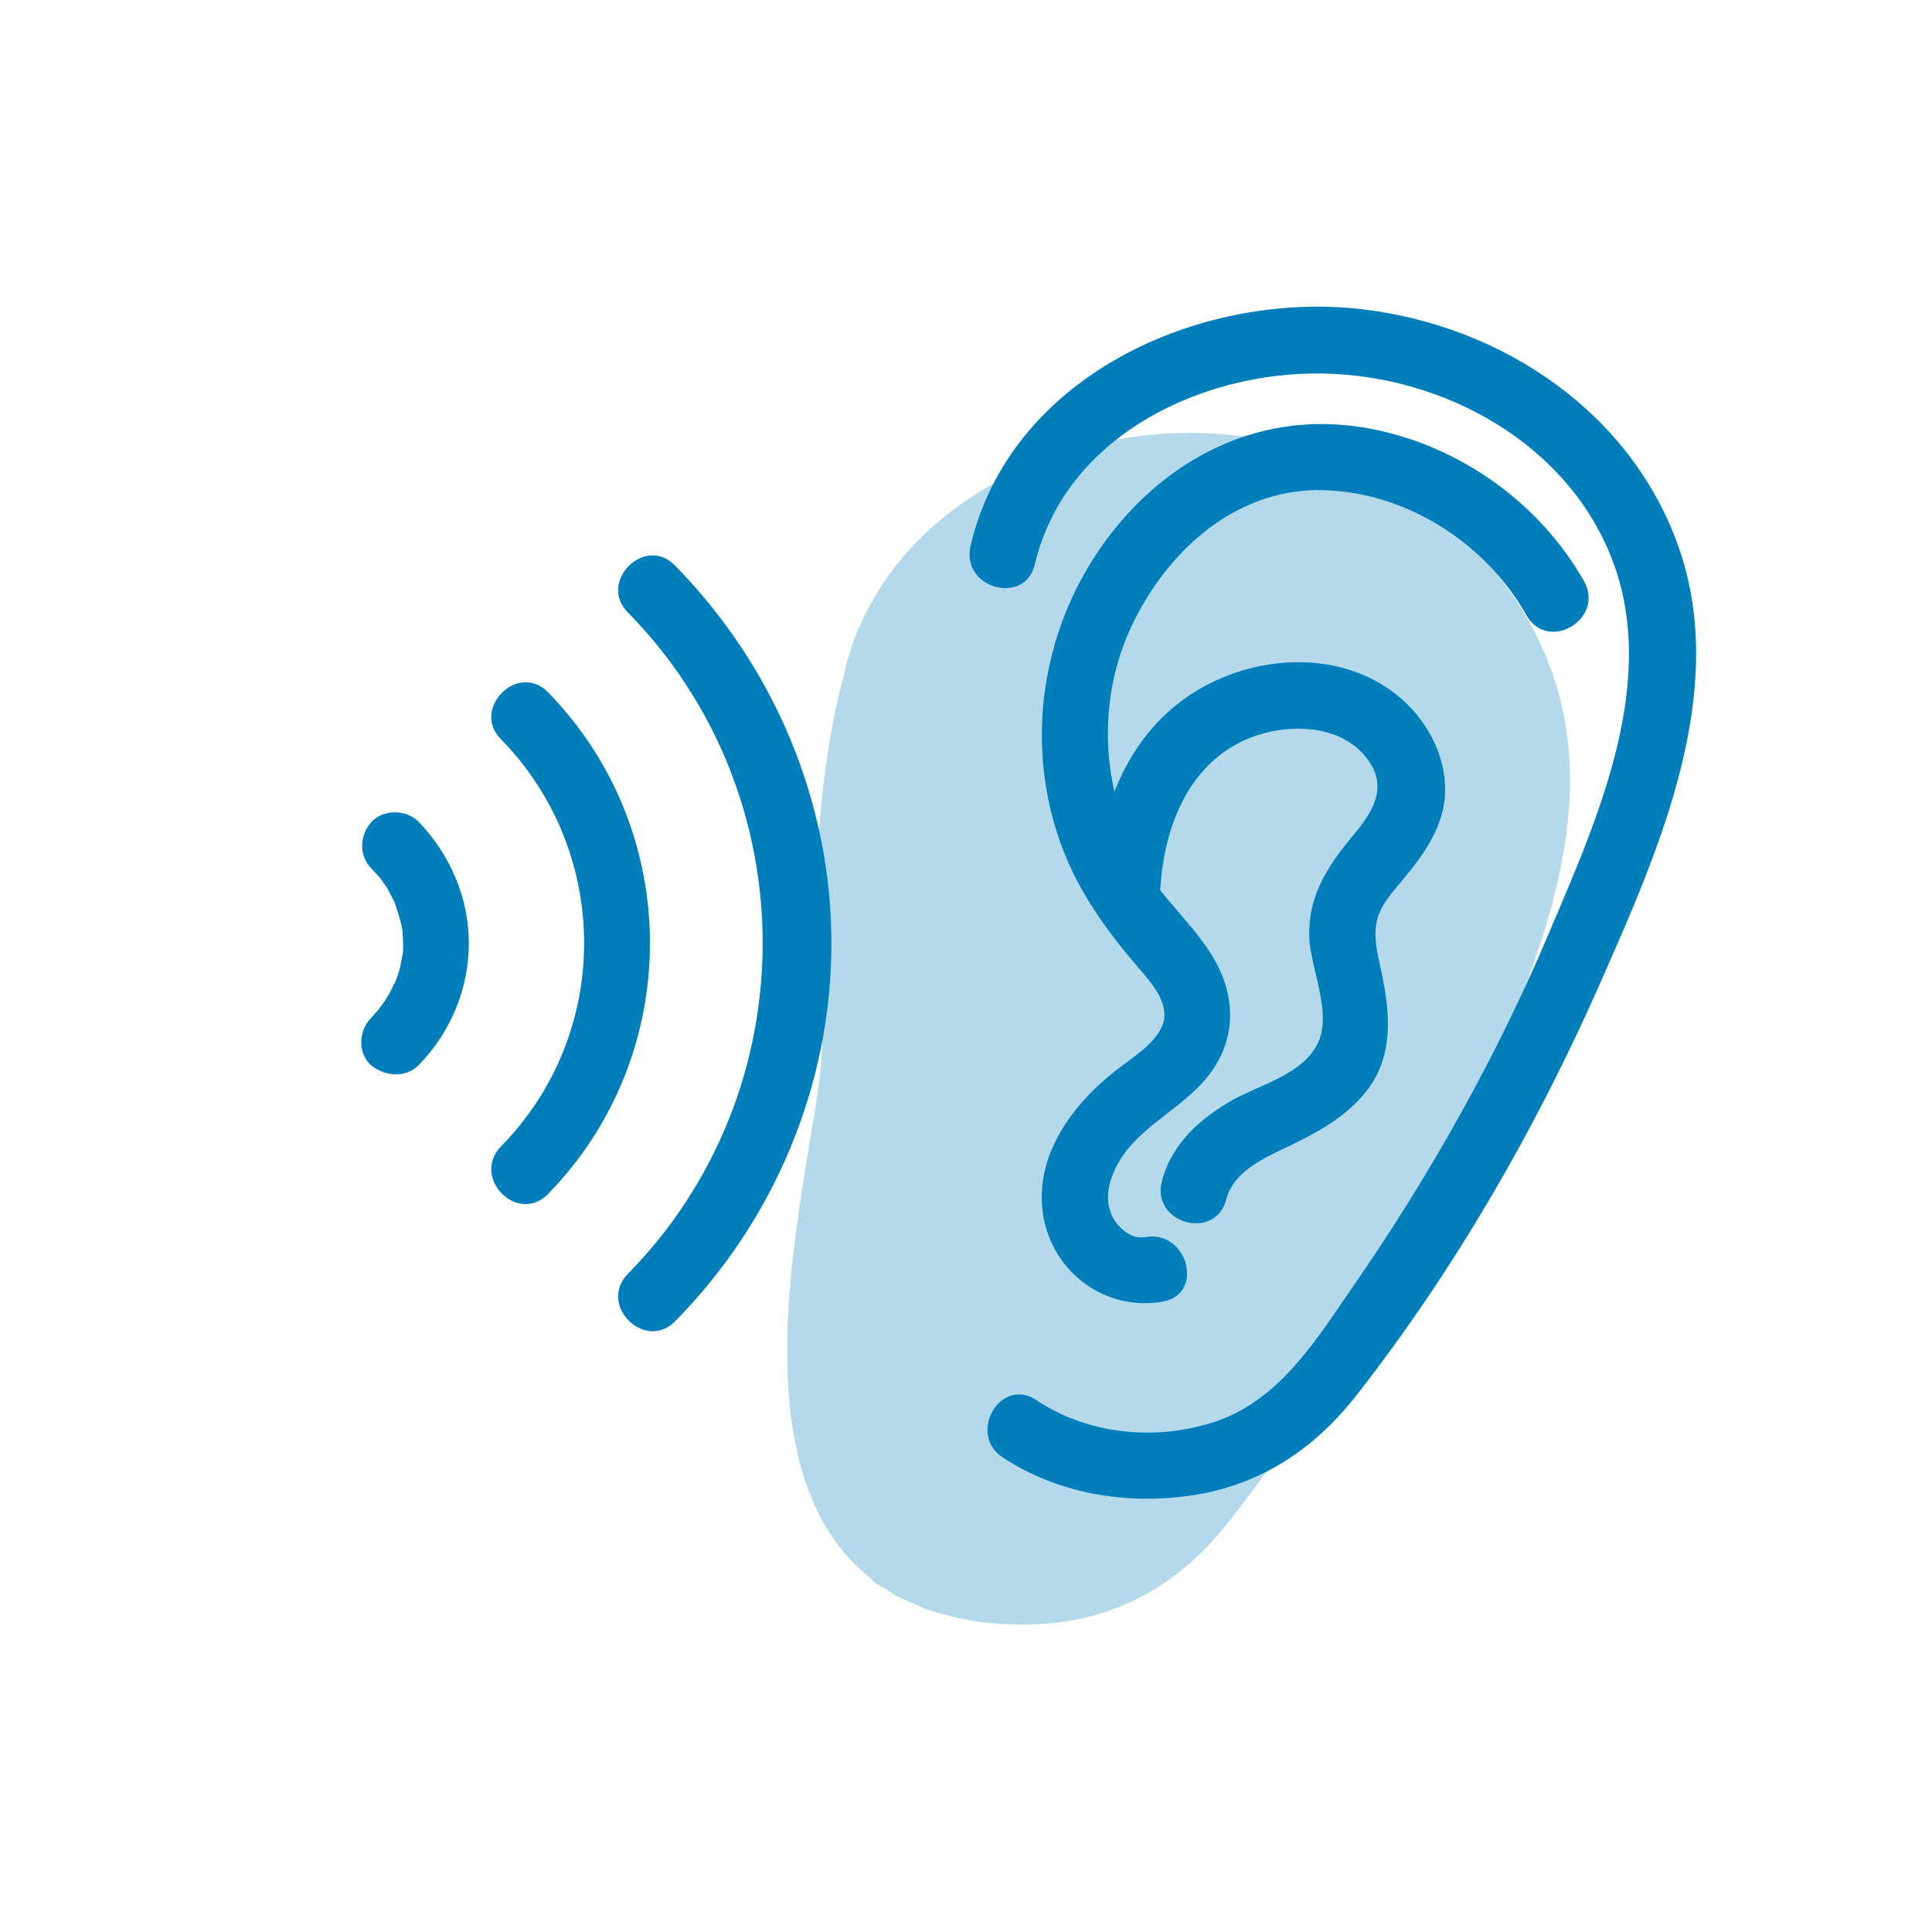 <?xml version="1.0" encoding="utf-8"?>
<!-- Generator: Adobe Illustrator 26.0.1, SVG Export Plug-In . SVG Version: 6.00 Build 0)  -->
<svg version="1.1" id="Ebene_1" xmlns="http://www.w3.org/2000/svg" xmlns:xlink="http://www.w3.org/1999/xlink" x="0px" y="0px"
	 width="300px" height="300px" viewBox="0 0 300 300" style="enable-background:new 0 0 300 300;" xml:space="preserve">
<style type="text/css">
	.st0{opacity:0.3;}
	.st1{fill:#007EBB;}
	.st2{fill:#007EBB;fill-opacity:0;}
</style>
<g id="Ohr">
	<g>
		<g class="st0">
			<path class="st1" d="M240.6,103.3c-8-21-28.9-34.1-50.9-35.9c-21.3-1.7-45.1,8.1-55,27.3c-0.1,0.1-0.4,0.7-0.9,1.9
				c-0.3,0.6-0.6,1.1-0.8,1.7c-0.6,1.6-1.1,3.2-1.6,4.9L131,105c-2.8,10.3-5.7,28.5-3.4,56.1c1.1,12.9-16.9,64.5,7.5,83.9
				c0.3,0.3,0.6,0.6,1,0.9c0.3,0.2,0.7,0.4,1,0.6c0.5,0.3,1.1,0.6,1.6,1c0.3,0.2,0.6,0.4,0.9,0.5c1,0.5,2.1,1,3.2,1.4
				c0,0,0.1,0,0.1,0.1c0.9,0.4,1.9,0.7,2.9,1c0.4,0.1,0.8,0.2,1.2,0.3c0.6,0.2,1.3,0.3,2,0.5c0.9,0.2,1.8,0.3,2.6,0.5
				c0.2,0,0.5,0.1,0.7,0.1c0.1,0,0.2,0,0.2,0c4.2,0.5,8.6,0.5,12.8-0.1c10.6-1.6,18.9-7.1,25.5-15.5c15.1-19.3,27.6-40.9,37.5-63.2
				C237.9,151.9,249.5,126.4,240.6,103.3z"/>
			<path class="st2" d="M77.9,114.7c27.9,28.4,27.9,74.3,0,102.7c-4.7,4.8,2.6,12.1,7.3,7.3c15.4-15.6,24.3-36.7,24.3-58.7
				s-8.9-43-24.3-58.7C80.6,102.6,73.3,109.9,77.9,114.7z"/>
			<path class="st2" d="M65.5,127.1c-4.7-4.8-12,2.6-7.3,7.3c17.2,17.6,17.2,45.7,0,63.2c-4.7,4.8,2.6,12.1,7.3,7.3
				C86.7,183.4,86.7,148.7,65.5,127.1z"/>
			<path class="st2" d="M38.1,147.2c-1.9,2.1-2,5.3,0,7.3c0.5,0.5,0.9,1,1.4,1.5l0,0c0,0,0,0,0.1,0.1c0.2,0.2,0.3,0.5,0.5,0.7
				c0.4,0.5,0.7,1.1,1,1.7c0.2,0.3,0.3,0.6,0.5,1c0,0,0,0,0,0.1c0.4,1.1,0.8,2.3,1,3.5c0.1,0.3,0.1,0.6,0.2,0.9c0,0.1,0,0.1,0,0.2
				c0,0.6,0.1,1.3,0.1,1.9c0,0.6,0,1.3-0.1,1.9c0,0.1,0,0.1,0,0.2c0,0.2-0.1,0.5-0.1,0.7c-0.2,1.2-0.6,2.4-1,3.6
				c-0.2,0.3-0.3,0.6-0.5,0.9c-0.3,0.6-0.6,1.1-1,1.7c-0.2,0.2-0.3,0.5-0.5,0.7c-0.1,0.1-0.1,0.2-0.2,0.3c-0.5,0.5-0.9,1.1-1.4,1.6
				c-1.9,1.9-2.1,5.4,0,7.3c2,1.9,5.3,2.1,7.3,0c4.9-5,7.8-11.8,7.8-18.9c0-7.1-2.9-13.8-7.8-18.9C43.6,145.2,40,145.1,38.1,147.2z
				 M41.7,159.6C41.8,159.8,41.7,159.8,41.7,159.6L41.7,159.6z M39.4,176.2L39.4,176.2L39.4,176.2z"/>
		</g>
		<g>
			<g>
				<path class="st1" d="M160.7,87.6c4.5-19.1,24.3-29.2,42.7-29.6c19-0.4,38.9,9.7,46.5,27.8c8.1,19.3-1.7,41-9.3,58.9
					c-8.2,19.4-18.6,37.9-30.6,55.2c-5.9,8.6-11.8,18.2-22.4,21.2c-8.9,2.6-18.9,1.5-26.7-3.7c-5.6-3.7-10.7,5.3-5.2,8.9
					c8.6,5.7,19.3,7.4,29.4,5.9c10.6-1.6,18.9-7.1,25.5-15.5c15.1-19.3,27.6-40.9,37.5-63.2c9.3-21.1,21-46.6,12.1-69.8
					c-8-21-28.9-34.1-50.9-35.9c-24.6-1.9-52.6,11.3-58.6,37C149.2,91.4,159.2,94.1,160.7,87.6L160.7,87.6z"/>
			</g>
			<g>
				<path class="st1" d="M246,90.3c-7.3-12.9-20.8-22.1-35.5-24.1c-15.6-2.1-29.5,5.2-38.7,17.6c-9.7,13.1-12.7,30.4-7.5,46
					c2.6,7.9,7.1,14.2,12.5,20.5c1.9,2.2,4.6,5.2,3.9,8.3c-0.8,3.2-5,5.7-7.4,7.6c-6.9,5.4-12.8,13.4-11.3,22.6
					c1.5,8.9,9.8,14.9,18.6,13.3c6.5-1.2,3.8-11.2-2.8-10c-2.3,0.4-4.5-1.7-5.3-3.7c-1.3-3.3,0.4-7.1,2.4-9.7c3.7-4.7,9.4-7.2,13-12
					c3.9-5.2,4-11.5,1-17.1s-8.1-9.6-11.3-15.1c-6.8-11.7-7.5-26.2-1.4-38.3c5.5-10.9,15.5-19.9,28.2-20.1
					C217.7,76,230.5,84,237,95.5C240.3,101.4,249.2,96.2,246,90.3L246,90.3z"/>
			</g>
			<g>
				<path class="st1" d="M180.2,137.6c0.7-10.3,5.2-20.7,15.9-23.7c5.4-1.5,12.4-1,16.1,3.8c3.6,4.6,0.8,8.6-2.4,12.4
					c-3.8,4.6-6.7,9.2-6.5,15.4c0.2,5.1,3.9,12.4,1,17.1c-2.5,4.3-8.7,5.9-12.7,8.1c-5.2,2.9-9.7,6.9-11.2,12.8
					c-1.6,6.5,8.3,9.2,10,2.8c1.2-4.8,6.7-6.8,10.7-8.8c4.7-2.3,9.4-5.1,12.2-9.7c3.1-5.3,2.4-11.2,1.2-16.9
					c-0.5-2.4-1.2-4.9-0.8-7.4c0.4-2.6,2.2-4.6,3.8-6.5c3.5-4.2,6.9-8.7,6.9-14.4c0-5.4-2.8-10.6-6.8-14.1c-9.2-8-23.4-7-33.1-0.4
					c-9.8,6.7-13.8,18.1-14.6,29.5C169.4,144.3,179.7,144.2,180.2,137.6L180.2,137.6z"/>
			</g>
			<g>
				<g>
					<path class="st1" d="M104.8,205.2c15.4-15.6,24.3-36.7,24.3-58.7s-8.9-43-24.3-58.7c-4.7-4.8-12,2.6-7.3,7.3
						c27.9,28.4,27.9,74.3,0,102.7C92.8,202.6,100.1,209.9,104.8,205.2L104.8,205.2z"/>
				</g>
				<g>
					<path class="st1" d="M85.1,185.4c21.1-21.6,21.1-56.3,0-77.9c-4.7-4.8-12,2.6-7.3,7.3c17.2,17.6,17.2,45.7,0,63.2
						C73.1,182.9,80.4,190.2,85.1,185.4L85.1,185.4z"/>
				</g>
				<g>
					<path class="st1" d="M65,165.4c4.9-5,7.8-11.8,7.8-18.9c0-7.1-2.9-13.8-7.8-18.9c-1.9-1.9-5.4-2-7.3,0c-1.9,2.1-2,5.3,0,7.3
						c0.5,0.5,0.9,1,1.4,1.5c0.4,0.4-0.4-0.6,0.1,0.2c0.2,0.2,0.3,0.5,0.5,0.7c0.4,0.5,0.7,1.1,1,1.7c0.2,0.3,0.3,0.6,0.5,1
						c0.2,0.5,0.1,0.4,0-0.1c0.4,1.2,0.8,2.4,1.1,3.6c0.1,0.3,0.1,0.7,0.2,1c0.1,0.8-0.1-1.3,0,0.1c0,0.6,0.1,1.3,0.1,1.9
						c0,0.6,0,1.3-0.1,1.9c0,0.6,0,0.3,0-0.1c-0.1,0.3-0.1,0.7-0.2,1c-0.2,1.3-0.6,2.4-1.1,3.6c-0.2,0.7,0.4-0.7,0-0.1
						c-0.2,0.3-0.3,0.6-0.5,1c-0.3,0.6-0.6,1.1-1,1.7c-0.2,0.2-0.3,0.5-0.5,0.7c-0.3,0.4-0.6,0.7-0.1,0.2c-0.5,0.6-1,1.1-1.5,1.7
						c-1.9,1.9-2.1,5.4,0,7.3C59.8,167.2,63,167.4,65,165.4L65,165.4z"/>
				</g>
			</g>
		</g>
	</g>
</g>
</svg>
